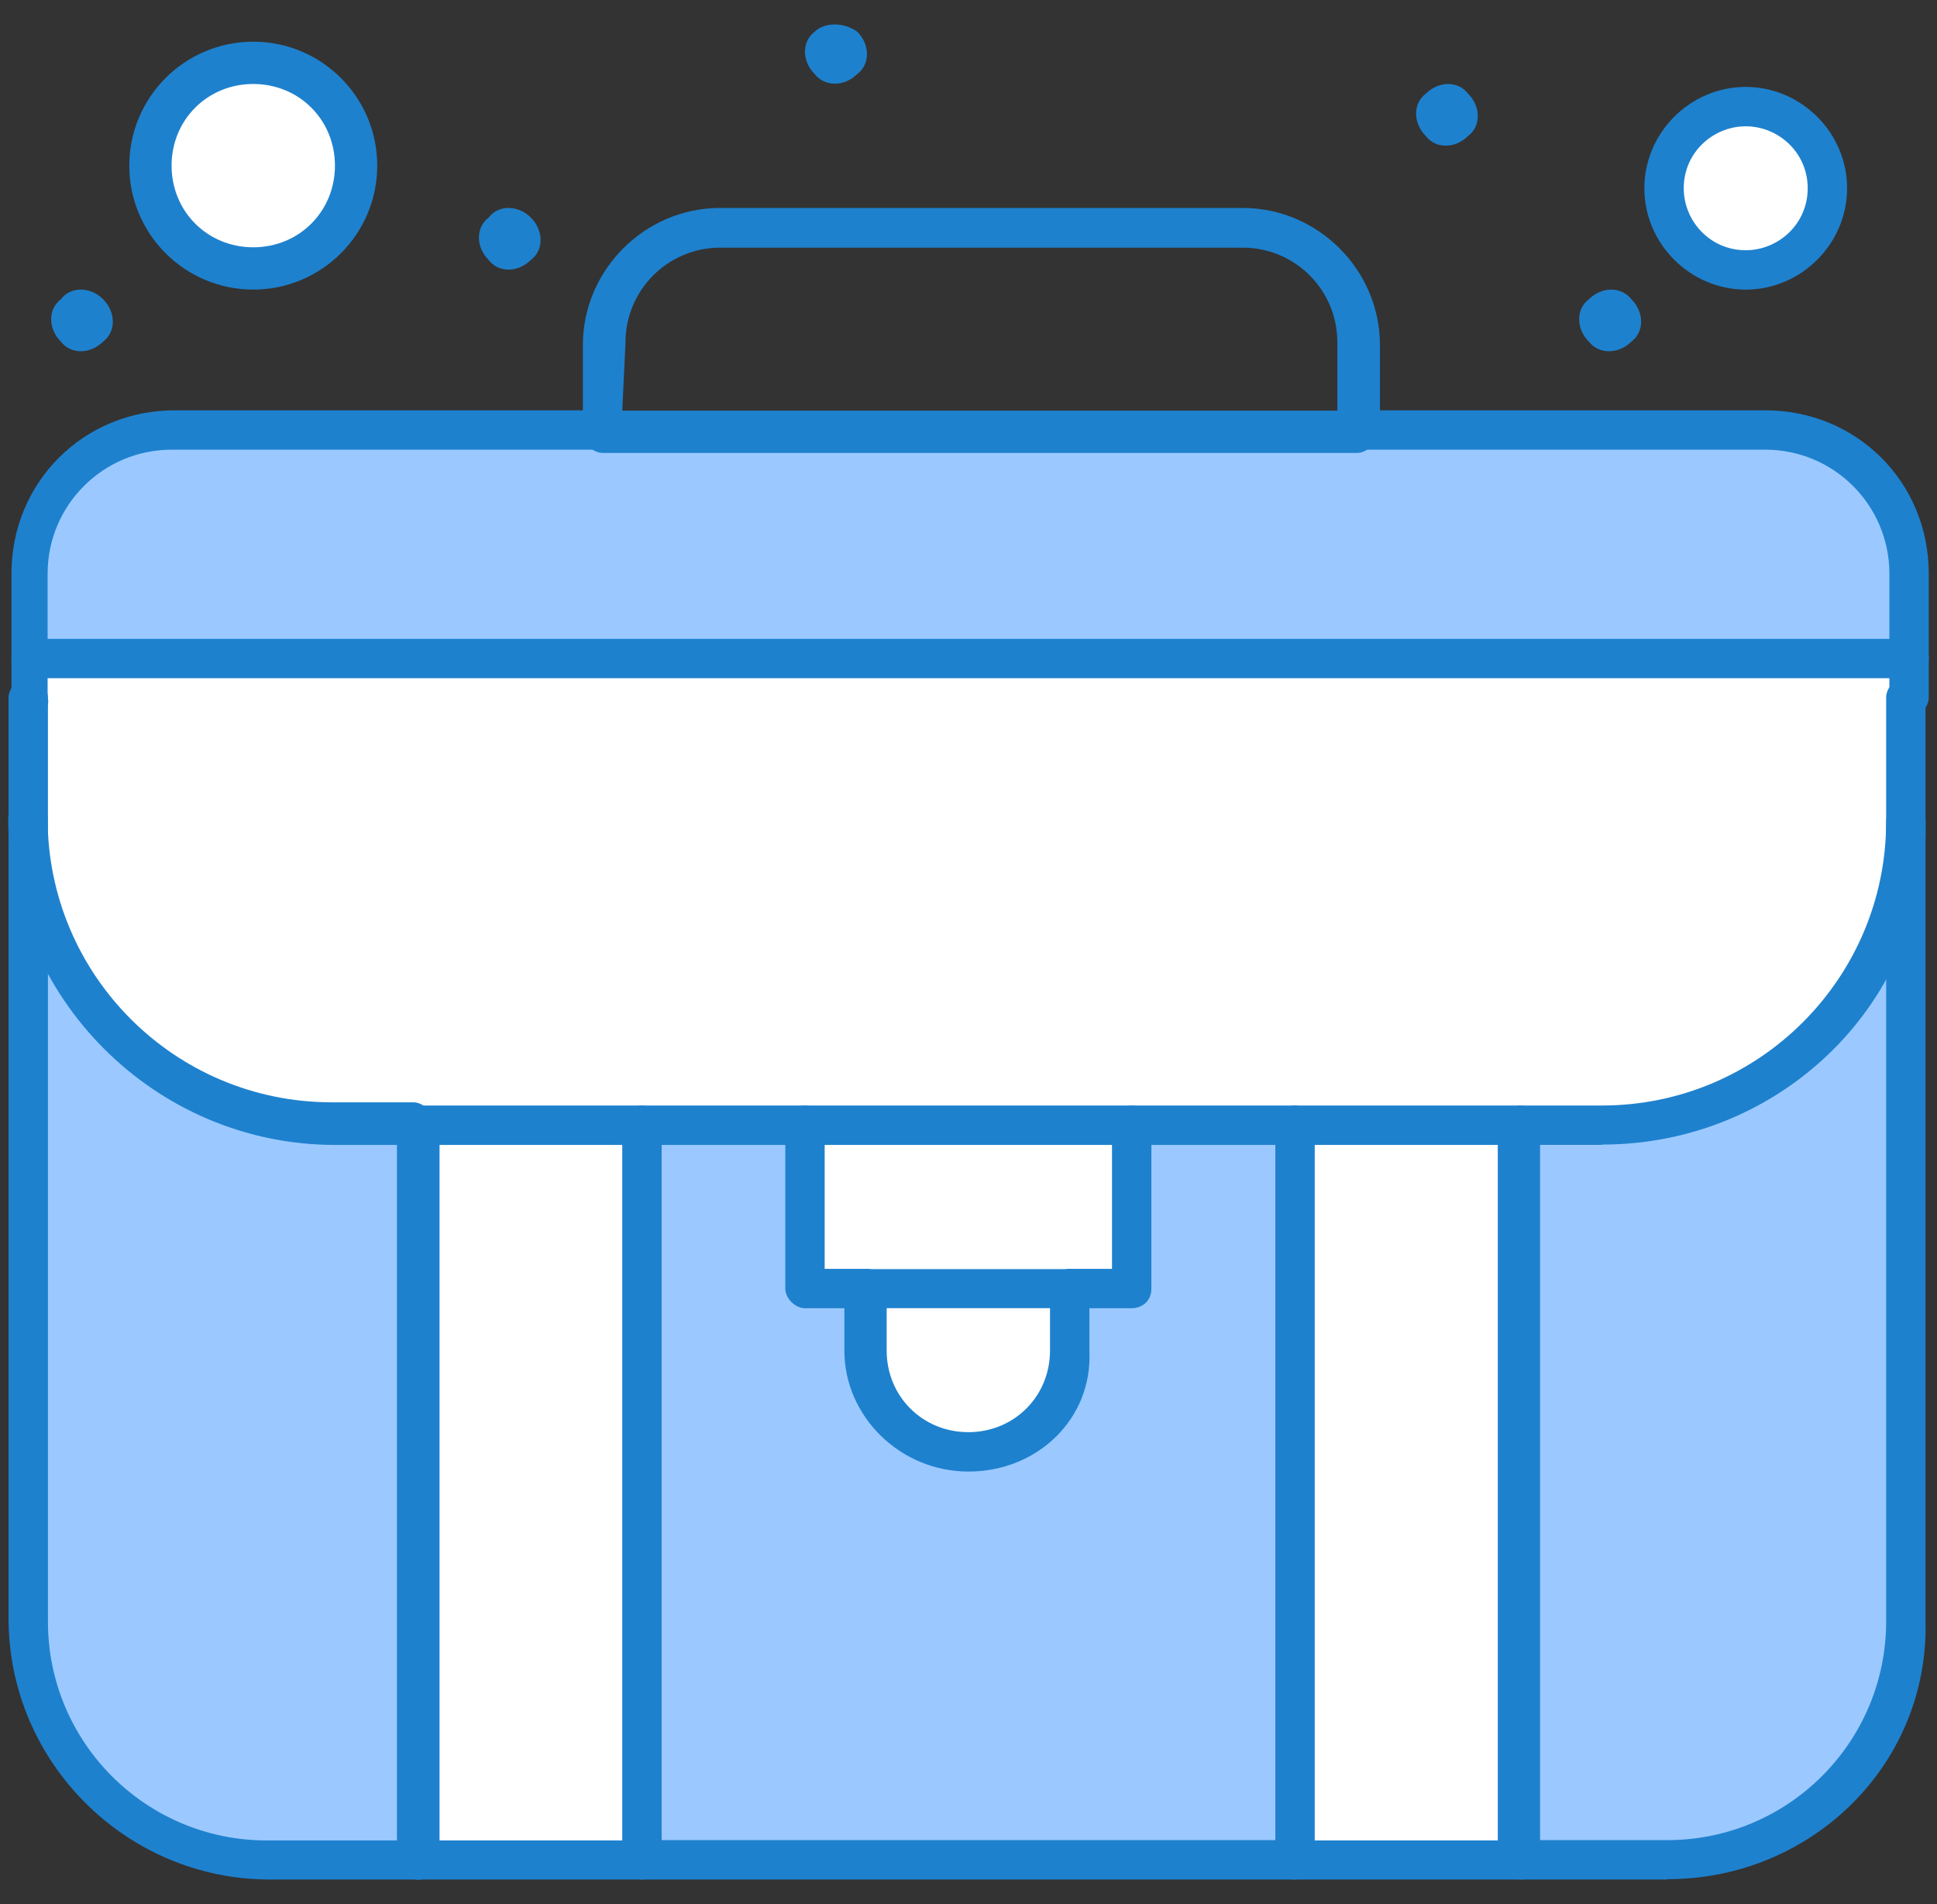 <svg width="60" height="59" viewBox="0 0 60 59" fill="none" xmlns="http://www.w3.org/2000/svg">
<rect x="0" y="0" width="60" height="59" fill="#333333" stroke="none"/>
<path d="M40.115 34.873V57.633H19.885V34.873H40.115Z" fill="#9BC9FF"/>
<path d="M54.075 3.302C55.495 3.302 56.605 4.412 56.605 5.832C56.605 7.252 55.495 8.362 54.075 8.362C52.655 8.362 51.545 7.252 51.545 5.832C51.545 4.412 52.655 3.302 54.075 3.302Z" fill="white"/>
<path d="M7.845 1.993C9.565 1.993 10.985 3.413 10.985 5.133C10.985 6.853 9.565 8.273 7.845 8.273C6.125 8.273 4.705 6.853 4.705 5.133C4.705 3.413 6.125 1.993 7.845 1.993Z" fill="white"/>
<path d="M33.135 39.923V41.843C33.135 43.563 31.715 44.983 29.995 44.983C28.275 44.983 26.855 43.563 26.855 41.843V39.923H33.125H33.135Z" fill="white"/>
<path d="M35.055 34.873V39.923H33.135H26.865H24.945V34.873H35.055Z" fill="white"/>
<path d="M47.095 34.873H40.115V57.633H47.095V34.873Z" fill="white"/>
<path d="M19.885 34.873H12.905V57.633H19.885V34.873Z" fill="white"/>
<path d="M59.135 25.463C59.135 30.723 54.885 34.873 49.725 34.873H10.475C5.215 34.873 1.065 30.623 1.065 25.463V20.403H59.235C59.135 21.823 59.135 23.743 59.135 25.463Z" fill="white"/>
<path d="M59.135 25.463V50.243C59.135 54.293 55.795 57.623 51.755 57.623H47.205V34.863H49.735C54.895 34.863 59.145 30.613 59.145 25.453L59.135 25.463Z" fill="#9BC9FF"/>
<path d="M12.905 34.873V57.633H8.355C4.205 57.633 0.975 54.293 0.975 50.253V25.473C0.975 30.733 5.225 34.883 10.385 34.883H12.915L12.905 34.873Z" fill="#9BC9FF"/>
<path d="M59.135 17.773V20.302H0.965V17.773C0.965 15.342 2.985 13.322 5.415 13.322H54.785C57.115 13.422 59.135 15.342 59.135 17.773Z" fill="#9BC9FF"/>
<path d="M50.535 9.273C50.935 9.673 50.935 10.283 50.535 10.583C50.135 10.983 49.525 10.983 49.215 10.583C48.815 10.183 48.815 9.573 49.215 9.273C49.615 8.873 50.225 8.873 50.535 9.273Z" fill="#1E81CE"/>
<path d="M45.475 2.903C45.875 3.303 45.875 3.913 45.475 4.213C45.075 4.613 44.465 4.613 44.165 4.213C43.765 3.813 43.765 3.203 44.165 2.903C44.565 2.503 45.175 2.503 45.475 2.903Z" fill="#1E81CE"/>
<path d="M26.555 0.983C26.955 1.383 26.955 1.993 26.555 2.293C26.155 2.693 25.545 2.693 25.235 2.293C24.835 1.893 24.835 1.283 25.235 0.983C25.535 0.683 26.145 0.683 26.555 0.983Z" fill="#1E81CE"/>
<path d="M16.445 6.743C16.845 7.143 16.845 7.753 16.445 8.053C16.045 8.453 15.435 8.453 15.135 8.053C14.735 7.653 14.735 7.043 15.135 6.743C15.435 6.343 16.045 6.343 16.445 6.743Z" fill="#1E81CE"/>
<path d="M3.195 9.273C3.595 9.673 3.595 10.283 3.195 10.583C2.795 10.983 2.185 10.983 1.885 10.583C1.485 10.183 1.485 9.573 1.885 9.273C2.185 8.873 2.795 8.873 3.195 9.273Z" fill="#1E81CE"/>
<path d="M40.115 35.473H35.055C34.755 35.473 34.445 35.173 34.445 34.863C34.445 34.553 34.745 34.253 35.055 34.253H40.115C40.415 34.253 40.725 34.553 40.725 34.863C40.725 35.173 40.425 35.473 40.115 35.473Z" fill="#1E81CE"/>
<path d="M24.945 35.473H19.885C19.585 35.473 19.275 35.173 19.275 34.863C19.275 34.553 19.575 34.253 19.885 34.253H24.945C25.245 34.253 25.555 34.553 25.555 34.863C25.555 35.173 25.255 35.473 24.945 35.473Z" fill="#1E81CE"/>
<path d="M12.905 35.473H10.375C4.815 35.473 0.255 30.923 0.255 25.353C0.255 25.053 0.555 24.743 0.865 24.743C1.175 24.743 1.475 25.043 1.475 25.353C1.475 30.213 5.415 34.153 10.275 34.153H12.805C13.105 34.153 13.415 34.453 13.415 34.763C13.415 35.073 13.315 35.473 12.905 35.473Z" fill="#1E81CE"/>
<path d="M0.965 22.223C0.665 22.223 0.355 21.923 0.355 21.613V17.773C0.355 14.943 2.585 12.713 5.415 12.713H18.665C18.965 12.713 19.275 13.013 19.275 13.323C19.275 13.633 18.975 13.933 18.665 13.933H5.315C3.195 13.933 1.475 15.653 1.475 17.773V21.613C1.575 21.913 1.275 22.223 0.965 22.223Z" fill="#1E81CE"/>
<path d="M59.135 22.223C58.835 22.223 58.525 21.923 58.525 21.613V17.773C58.525 15.653 56.805 13.933 54.685 13.933H42.045C41.745 13.933 41.435 13.633 41.435 13.323C41.435 13.013 41.735 12.713 42.045 12.713H54.685C57.515 12.713 59.745 14.943 59.745 17.773V21.613C59.745 21.913 59.445 22.223 59.135 22.223Z" fill="#1E81CE"/>
<path d="M49.625 35.472H47.095C46.795 35.472 46.485 35.172 46.485 34.862C46.485 34.553 46.785 34.252 47.095 34.252H49.625C54.485 34.252 58.425 30.302 58.425 25.453C58.425 25.152 58.725 24.843 59.035 24.843C59.345 24.843 59.645 25.142 59.645 25.453C59.745 31.012 55.195 35.462 49.635 35.462L49.625 35.472Z" fill="#1E81CE"/>
<path d="M12.905 58.233H8.355C3.905 58.233 0.265 54.593 0.265 50.143V21.613C0.265 21.313 0.565 21.003 0.875 21.003C1.185 21.003 1.485 21.303 1.485 21.613V50.243C1.485 53.983 4.515 57.023 8.265 57.023H12.815C13.115 57.023 13.425 57.323 13.425 57.633C13.425 57.943 13.325 58.243 12.915 58.243L12.905 58.233Z" fill="#1E81CE"/>
<path d="M40.115 58.233H19.885C19.585 58.233 19.275 57.933 19.275 57.623C19.275 57.313 19.575 57.013 19.885 57.013H40.115C40.415 57.013 40.725 57.313 40.725 57.623C40.725 57.933 40.425 58.233 40.115 58.233Z" fill="#1E81CE"/>
<path d="M51.645 58.233H47.095C46.795 58.233 46.485 57.933 46.485 57.623C46.485 57.313 46.785 57.013 47.095 57.013H51.645C55.385 57.013 58.425 53.983 58.425 50.233V21.603C58.425 21.303 58.725 20.993 59.035 20.993C59.345 20.993 59.645 21.293 59.645 21.603V50.233C59.745 54.683 56.105 58.223 51.655 58.223L51.645 58.233Z" fill="#1E81CE"/>
<path d="M42.035 14.033H18.665C18.365 14.033 18.055 13.733 18.055 13.423V10.693C18.055 8.363 19.975 6.443 22.305 6.443H38.495C40.825 6.443 42.745 8.363 42.745 10.693V13.423C42.645 13.723 42.345 14.033 42.035 14.033ZM19.275 12.723H41.425V10.603C41.425 8.983 40.115 7.673 38.495 7.673H22.305C20.685 7.673 19.375 8.993 19.375 10.603L19.275 12.723Z" fill="#1E81CE"/>
<path d="M54.075 8.973C52.355 8.973 50.935 7.553 50.935 5.833C50.935 4.113 52.355 2.693 54.075 2.693C55.795 2.693 57.215 4.113 57.215 5.833C57.215 7.553 55.795 8.973 54.075 8.973ZM54.075 3.913C53.065 3.913 52.155 4.723 52.155 5.833C52.155 6.843 52.965 7.753 54.075 7.753C55.085 7.753 55.995 6.943 55.995 5.833C55.995 4.723 55.085 3.913 54.075 3.913Z" fill="#1E81CE"/>
<path d="M7.845 8.972C5.725 8.972 4.005 7.252 4.005 5.132C4.005 3.012 5.725 1.292 7.845 1.292C9.965 1.292 11.685 3.012 11.685 5.132C11.685 7.252 9.965 8.972 7.845 8.972ZM7.845 2.602C6.425 2.602 5.315 3.712 5.315 5.132C5.315 6.552 6.425 7.662 7.845 7.662C9.265 7.662 10.375 6.552 10.375 5.132C10.375 3.712 9.265 2.602 7.845 2.602Z" fill="#1E81CE"/>
<path d="M19.885 58.233H12.905C12.605 58.233 12.295 57.933 12.295 57.623V34.863C12.295 34.563 12.595 34.253 12.905 34.253H19.885C20.185 34.253 20.495 34.553 20.495 34.863V57.623C20.495 58.023 20.195 58.233 19.885 58.233ZM13.615 57.023H19.275V35.473H13.615V57.023Z" fill="#1E81CE"/>
<path d="M47.095 58.233H40.115C39.815 58.233 39.505 57.933 39.505 57.623V34.863C39.505 34.563 39.805 34.253 40.115 34.253H47.095C47.395 34.253 47.705 34.553 47.705 34.863V57.623C47.705 58.023 47.405 58.233 47.095 58.233ZM40.725 57.023H46.395V35.473H40.725V57.023Z" fill="#1E81CE"/>
<path d="M35.055 40.533H33.135C32.835 40.533 32.525 40.233 32.525 39.923C32.525 39.613 32.825 39.313 33.135 39.313H34.445V35.473H25.545V39.313H26.855C27.155 39.313 27.465 39.613 27.465 39.923C27.465 40.233 27.165 40.533 26.855 40.533H24.935C24.635 40.533 24.325 40.233 24.325 39.923V34.863C24.325 34.563 24.625 34.253 24.935 34.253H35.055C35.355 34.253 35.665 34.553 35.665 34.863V39.923C35.665 40.323 35.365 40.533 35.055 40.533Z" fill="#1E81CE"/>
<path d="M29.995 45.593C27.875 45.593 26.155 43.873 26.155 41.852V39.932C26.155 39.633 26.455 39.322 26.765 39.322H33.135C33.435 39.322 33.745 39.623 33.745 39.932V41.852C33.845 43.972 32.125 45.593 30.005 45.593H29.995ZM27.465 40.532V41.843C27.465 43.263 28.575 44.373 29.995 44.373C31.415 44.373 32.525 43.263 32.525 41.843V40.532H27.465Z" fill="#1E81CE"/>
<path d="M59.135 21.012H0.965C0.665 21.012 0.355 20.712 0.355 20.402C0.355 20.093 0.655 19.793 0.965 19.793H59.135C59.435 19.793 59.745 20.093 59.745 20.402C59.745 20.712 59.445 21.012 59.135 21.012Z" fill="#1E81CE"/>
</svg>
